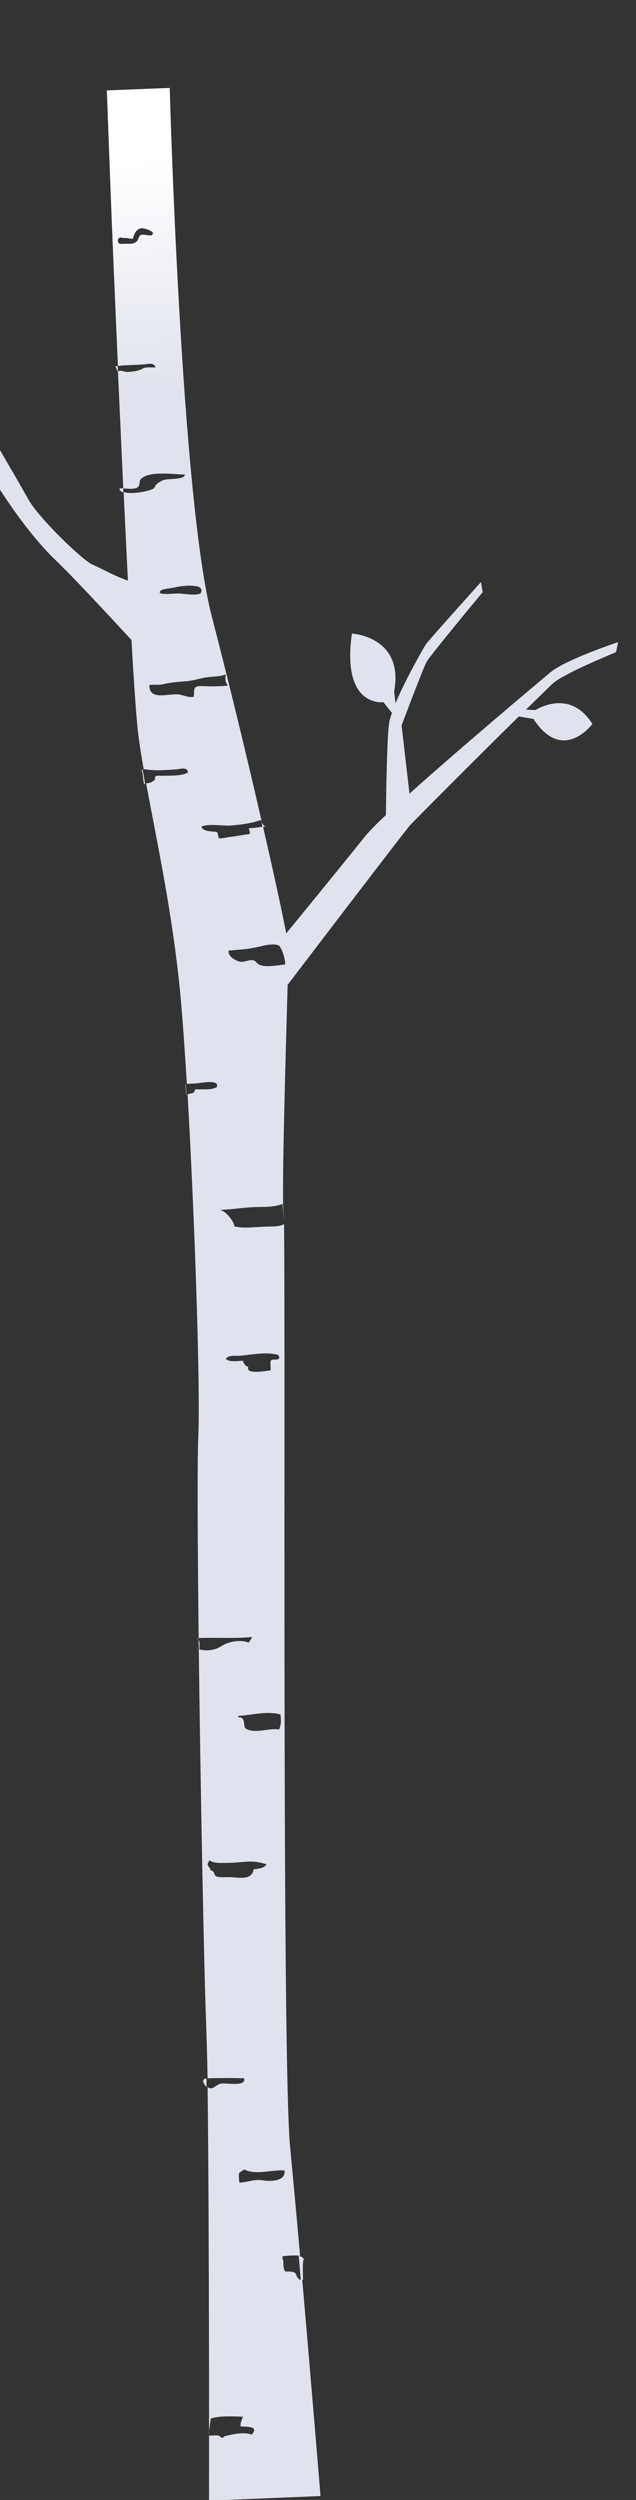 <?xml version="1.0" encoding="utf-8"?>
<!-- Generator: Adobe Illustrator 26.3.1, SVG Export Plug-In . SVG Version: 6.00 Build 0)  -->
<svg version="1.1" id="_イヤー_2" xmlns="http://www.w3.org/2000/svg" xmlns:xlink="http://www.w3.org/1999/xlink" x="0px"
	 y="0px" viewBox="0 0 178 699.6" style="enable-background:new 0 0 178 699.6;" xml:space="preserve">
<rect x="0" y="0" width="178" height="699.6" fill="#333333" stroke="none"/>
<style type="text/css">
	.st0{clip-path:url(#SVGID_00000006687913835963040730000011552707289557173661_);}
	.st1{fill:url(#SVGID_00000074407249368760285740000015252853655955918485_);}
	.st2{fill:url(#SVGID_00000007412991016827572570000011027637226631640962_);}
	.st3{fill:url(#SVGID_00000129201752849670772440000011604293426447411073_);}
	.st4{fill:url(#SVGID_00000021103711761441253460000012471214957257626268_);}
	.st5{fill:url(#SVGID_00000101092449047350806940000014009196273568669074_);}
	.st6{fill:url(#SVGID_00000036960279342419476440000014299897986365000360_);}
	.st7{fill:url(#SVGID_00000116204186923634274070000005044272075365919407_);}
	.st8{fill:url(#SVGID_00000109030987528918280530000005785874586295513020_);}
	.st9{fill:url(#SVGID_00000022548346498119879950000015652326100164098200_);}
	.st10{fill:url(#SVGID_00000126302630571190142790000006146333014773478067_);}
</style>
<g id="_イヤー_4">
	<g>
		<defs>
			<rect id="SVGID_1_" width="223.5" height="856.6"/>
		</defs>
		<clipPath id="SVGID_00000069374053094083990160000014126350081722232714_">
			<use xlink:href="#SVGID_1_"  style="overflow:visible;"/>
		</clipPath>
		<g style="clip-path:url(#SVGID_00000069374053094083990160000014126350081722232714_);">
			<g>
				
					<linearGradient id="SVGID_00000170267751708793291820000005590739831970687676_" gradientUnits="userSpaceOnUse" x1="31.848" y1="358.031" x2="31.848" y2="1009.091" gradientTransform="matrix(0.999 -4.030618e-02 -4.030618e-02 -0.999 66.617 1053.244)">
					<stop  offset="0" style="stop-color:#E0E3ED"/>
					<stop  offset="0.9" style="stop-color:#E0E3ED"/>
					<stop  offset="1" style="stop-color:#FFFFFF"/>
				</linearGradient>
				<path style="fill:url(#SVGID_00000170267751708793291820000005590739831970687676_);" d="M172.4,182.5l0.6-2.8
					c0,0-14.5,4.8-18.9,8.4c-3.1,2.6-24.8,20.8-39.5,34l-2.2-19.1c0,0,6-16,7-17.8c1-1.8,15.7-19.5,15.7-19.5l-0.5-2.8
					c0,0-14.4,16-15.4,17.4c-0.7,1.1-5.7,9.8-8.5,16.5l-0.4-3.2c2.9-15.5-11.8-16.3-11.8-16.3c-3,20.8,8.8,19.2,8.8,19.2l2.4,3
					c-0.4,1.1-0.7,2.1-0.8,2.9c-0.6,4.1-0.8,18.4-0.9,25.7c-2.9,2.7-5.1,5-6.2,6.4c-5.9,7.4-18.8,23.2-21.7,26.7
					c-1-5.3-3.4-16.5-6.5-29.9c-1.3,0.3-2.6,0.4-4,0.5c0.2,0.5,0.4,1,0.3,1.6c-1.8,0.2-3.7,0.6-5.4,0.8c-1,0.1-2.3,0.5-3.2,0.4
					c-0.7-1.6,0.2-1.8-1.8-1.9c-1-0.1-2.9-0.2-3.1-1.4c2.4-0.9,5.8-0.1,8.3-0.3c2.7-0.2,5.7-0.6,8.2-1.5H73c0.1,0.2,0.2,0.4,0.3,0.6
					c-4.2-18.4-9.6-40.6-14-57.5c-8.7-33.4-11.8-148-11.8-148l-17.6,0.7L31,54.7c0.2,5.8,1,24.9,2,47.7c0.2,0,0.5,0,0.7,0l0.1-0.1
					l6.3-0.3c1.3-0.1,3-0.7,3.4,0.8c-0.9,0.1-2-0.1-2.9,0.1c-0.7,0.2-1.2,0.6-2,0.8c-0.7,0.2-2.4,0.4-3.1,0.4
					c-0.8,0-1.4-0.6-2.5-0.2c0.5,10.5,1,21.8,1.5,32.8c1,0,3.5,0.4,4.2-0.5c0.6-0.6,0.1-1.7,0.9-2.3c2.4-2.2,9.5-1.1,12.1-1.1
					c0.2,1.4-4.4,1.2-5.4,1.4c-0.8,0.2-1.4,0.5-2.1,1c-0.7,0.5-0.7,0.8-1.1,1.4c-0.6,0.7-6.1,1.9-8.5,1.1c0.4,8.5,0.8,16.9,1.2,24.8
					c-3.9-1.4-6.6-3-10.1-4.6c-2.5-1.1-14.8-12.8-17.8-18.2s-17-29.7-20.3-33.4c-1.4-1.6-4.9-6.3-8.5-11.3l1.4-9.7
					c18.9-0.4,9-27.6,9-27.6C-33.6,74.4-22.1,84-22.1,84l-1.3,7.6c-4.2-5.9-8.1-11.4-8.6-12.1c-1.1-1.3-12.8-23.6-12.8-23.6
					s-1.4,0.8-0.2,3.8s11.7,22.3,14.4,27c2,3.7,9.6,12.8,15.8,23.1l-3.7-0.8c0,0-7.2-14.7-30.8-1.9c0,0,14.1,19.7,30.6,4l6.4,3.2
					l-0.1-0.3c1,1.8,1.9,3.6,2.7,5.4c6.2,13.7,16.9,29.4,25.3,37.4c4.8,4.6,14,14.5,21.2,22.3c0.7,12.6,1.4,22.4,1.9,26.5
					c0.4,3,0.9,6.2,1.5,9.6c3,0.6,6.1,0.3,9.2,0.1c1.2-0.1,3.1-0.8,3.2,0.9c-2.2,1.1-5.1,0.8-7.4,0.9c-0.3,0-1.3-0.1-1.6,0.1
					c-0.3,0.2-0.1,0.8-0.4,1.1c-0.6,0.6-1.3,0.9-2.3,0.9c3,16.3,7.5,37,9.6,59.4c0.6,6.4,1.2,15,1.8,24.7l2.4-0.1
					c1.4-0.1,4.1-0.7,5.4-0.2c0.5,0.2,0.8,0.3,0.6,1.2c-1.7,1-4.2,0.5-6.2,0.7c0.1,1.3-1.2,0.9-2,1.4c2,34.8,3.6,82.2,3,95.6
					c-0.3,6.9-0.2,29.8,0.1,56.5c4.9-0.2,10.1,0.2,14.9-0.3c-0.1,0.6-0.6,1-0.9,1.6c-2.2-1-5.8-0.3-7.7,1c-1.7,1.1-3.9,1.4-6.1,0.9
					c0-0.8,0.2-1.8-0.1-2.5l-0.1-0.2c0.5,41.6,1.5,92.4,2.1,107.6c0.1,3.5,0.3,8.8,0.4,15.1c3.4-0.1,6.8-0.1,10.2,0
					c0.7,2.5-5,1.2-6.5,1.5c-0.9,0.1-2,1.4-2.9,1.3c-0.3,0-0.6-0.2-0.8-0.4c0.5,39.2,0.4,115.8,0.4,115.8l31.2-1.3
					c0,0-2.6-31.7-5.1-60.4c-0.9,0-1.5-0.7-1.8-1.8c-0.4-0.5-0.8-0.5-1.5-0.6c-1.3-0.2-1.4,0.4-1.8-0.7c-0.2-0.6-0.2-1.7-0.2-2.3
					c-0.1-0.5-0.4-0.7-0.2-1.3c0.9-0.1,3.4-0.4,4.9-0.1c-1.1-12.2-2.1-23.2-2.8-30.4c-2.3-23.7-1.3-227.5-1.7-258.3
					c-1.6,0.8-4.1,0.6-5.9,0.7c-2.5,0.1-5.6,0.5-8-0.1c0-1.3-2.7-4.7-4.2-4.6c2.8-0.1,5.5-0.5,8.2-0.7c3.2-0.3,6.4,0.2,9.6-1
					l-0.1,0.3c0.1,1.6,0.3,3.4,0.3,5c0-1.3,0-2.3-0.1-2.9c-0.4-10,0.7-45.2,1.2-63.7c4.5-5.9,33.3-43.7,34.3-44.7
					c0.7-0.8,18.7-18.9,30.4-30.4l4.1,0.7c8.2,12.6,16.5,1.4,16.5,1.4c-6.4-10.2-15.9-3.9-15.9-3.9l-2.7-0.1
					c3.9-3.8,6.8-6.7,7.6-7.4C158.1,188.3,172.5,182.5,172.4,182.5L172.4,182.5z M42.7,65.6c-0.6,0.8-2.6-0.4-3.5,0.3
					c-0.5,0.4-0.4,1.2-1,1.7c-0.9,0.8-2,0.6-3.1,0.6c-0.9,0-2,0.4-2.1-0.8c-0.1-0.9,0.8-1.1,1.4-0.8l0.8,0c0.7,0,1.3,0.3,2,0.2
					c0.4-1.7,1.3-3.4,3.4-2.8C41.2,64.2,43.3,64.8,42.7,65.6z M45.1,165.2c0.5-0.4,3-0.6,3.8-0.8c1-0.3,4.8-0.8,5.8-0.3l-0.1-0.1
					c1.3,0.1,2.3,0.8,1.5,2.1c-2.1,0.7-4.6-0.1-6.8,0C48.5,166.1,43.2,166.7,45.1,165.2L45.1,165.2z M54.2,195
					c-1.8,0.3-3.1-0.7-4.7-0.7c-2.8-0.1-7.8,1.7-7.7-2.6c1.4-0.2,2.8,0.1,4.2-0.3c2.1-0.5,4.3-0.6,6.5-0.8c1.8-0.2,3.3-0.7,5-1
					c1.8-0.3,4.3-0.2,5.7-0.9l-0.1,0.4c0,0.9-0.1,2,0.6,2.5c-0.1,0.1-0.1,0.1-0.1,0.3c-2.5,0.2-4.7,0.2-7.2,0.1
					C53.8,191.9,54.5,193.2,54.2,195L54.2,195z M64.3,525.3c-1.1,0-3.1,0.2-3.9-0.3c-0.6-0.4-0.3-1.5-1.5-1.6c0-0.8-0.8-1-0.8-1.8
					l0.5-1c1.3,1,4,0.7,5.6,0.7c2.3,0,4.8-0.5,7.1-0.3c1.1,0.1,2.2,0.4,3.3,0.7c-0.6,1.1-2.4,1.3-3.6,1.4
					C70.5,526.3,66.9,525.4,64.3,525.3L64.3,525.3z M70.5,681.3c-2.5-0.8-5.4-0.1-7.7,0.5c-0.2,0-0.2,0.4-0.5,0.4
					c-0.5,0-0.7-0.5-1.1-0.6c-0.8-0.2-1.7,0-2.6,0c-0.1-0.3-0.2-0.8-0.1-1.2l0.5-3.6c2.5-0.8,6.4-0.6,9-0.5
					c-0.3,0.8-0.7,1.6-0.7,2.7C68.5,679.2,72.7,678.7,70.5,681.3L70.5,681.3z M73.8,610.2c-2.6-0.5-4.3,0.5-6.8,0.6
					c-0.1-0.9-0.3-2,0-2.8l1.4-0.9c3,1.7,7.9,0,11.2,0.3C80.1,610.4,75.8,610.5,73.8,610.2L73.8,610.2z M78.1,484
					c-2.7-0.5-6.3,1.1-8.8,0c-1.1-0.5-0.8-0.8-1-1.9c-0.1-0.6-0.2-1-0.6-1.3c-0.4-0.4-0.9,0.1-1.1-0.6c3.7-0.2,8.2-1.5,11.9-0.4
					l0.1,1.2C78.7,481.9,78.5,483.2,78.1,484L78.1,484z M67.3,379.4c3.2-0.3,7.4-1.2,10.6-0.2l0.3,0.7c-0.4,1.1-1.8,0.1-2.4,0.9
					c-0.3,0.4,0.1,2-0.1,2.7c-1.2,0.1-7.1,1.3-6.2-1c-0.8-0.1-1.3-0.9-1.5-1.7c-1.4,0-3.7,0.5-4.8-0.5
					C63.8,379.1,66.2,379.5,67.3,379.4L67.3,379.4z M72.3,269.8c-0.8-0.5-0.7-1.1-1.9-1.1c-1.4,0-2.2,0.8-3.7,0.3
					c-1.2-0.4-3-1.6-2.7-3c2.4-0.2,4.8-0.3,7.2-0.8c1.8-0.3,5.6-1.6,7.1-0.4l0.2,0.4c0.7,1.1,1.4,3.5,1.3,4.7
					C77.9,270.1,73.9,270.9,72.3,269.8L72.3,269.8z"/>
				
					<linearGradient id="SVGID_00000067210650691022195890000001580822788780965781_" gradientUnits="userSpaceOnUse" x1="4.338" y1="358.031" x2="4.338" y2="1009.091" gradientTransform="matrix(0.999 -4.030618e-02 -4.030618e-02 -0.999 66.617 1053.244)">
					<stop  offset="0" style="stop-color:#E0E3ED"/>
					<stop  offset="0.9" style="stop-color:#E0E3ED"/>
					<stop  offset="1" style="stop-color:#FFFFFF"/>
				</linearGradient>
				<path style="fill:url(#SVGID_00000067210650691022195890000001580822788780965781_);" d="M32.3,102.5c0.2,0.5,0.4,1,0.6,1.4
					c0,0,0.1,0,0.1,0c0-0.5,0-1-0.1-1.5C32.7,102.5,32.5,102.5,32.3,102.5z"/>
				
					<linearGradient id="SVGID_00000083778115859467198830000015540743517443999654_" gradientUnits="userSpaceOnUse" x1="4.287" y1="358.031" x2="4.287" y2="1009.091" gradientTransform="matrix(0.999 -4.030618e-02 -4.030618e-02 -0.999 66.617 1053.244)">
					<stop  offset="0" style="stop-color:#E0E3ED"/>
					<stop  offset="0.9" style="stop-color:#E0E3ED"/>
					<stop  offset="1" style="stop-color:#FFFFFF"/>
				</linearGradient>
				<path style="fill:url(#SVGID_00000083778115859467198830000015540743517443999654_);" d="M34.5,136.7l-0.3-0.1
					c-0.2,0-0.5,0.1-0.8,0.2c0.1,0.5,0.5,0.8,1.1,1C34.5,137.5,34.5,137.1,34.5,136.7L34.5,136.7L34.5,136.7z"/>
				
					<linearGradient id="SVGID_00000090984812808585367500000011973863749464063367_" gradientUnits="userSpaceOnUse" x1="7.24" y1="358.031" x2="7.24" y2="1009.091" gradientTransform="matrix(0.999 -4.030618e-02 -4.030618e-02 -0.999 66.617 1053.244)">
					<stop  offset="0" style="stop-color:#E0E3ED"/>
					<stop  offset="0.9" style="stop-color:#E0E3ED"/>
					<stop  offset="1" style="stop-color:#FFFFFF"/>
				</linearGradient>
				<path style="fill:url(#SVGID_00000090984812808585367500000011973863749464063367_);" d="M39.9,215.4h-0.3
					c0.5,1.2,0.4,2.8,0.7,4c0.1,0,0.2,0,0.3,0C40.4,218,40.2,216.7,39.9,215.4C39.9,215.4,39.9,215.4,39.9,215.4L39.9,215.4z"/>
				
					<linearGradient id="SVGID_00000002381888076070064670000011348424148043035826_" gradientUnits="userSpaceOnUse" x1="40.264" y1="358.031" x2="40.264" y2="1009.091" gradientTransform="matrix(0.999 -4.030618e-02 -4.030618e-02 -0.999 66.617 1053.244)">
					<stop  offset="0" style="stop-color:#E0E3ED"/>
					<stop  offset="0.9" style="stop-color:#E0E3ED"/>
					<stop  offset="1" style="stop-color:#FFFFFF"/>
				</linearGradient>
				<path style="fill:url(#SVGID_00000002381888076070064670000011348424148043035826_);" d="M74.2,231.3c-0.4-0.3-0.7-0.7-1-1.2
					c0.1,0.5,0.2,0.9,0.3,1.4C73.8,231.4,74,231.4,74.2,231.3L74.2,231.3z"/>
				
					<linearGradient id="SVGID_00000161618426932958542520000015548162232420425376_" gradientUnits="userSpaceOnUse" x1="15.579" y1="358.031" x2="15.579" y2="1009.091" gradientTransform="matrix(0.999 -4.030618e-02 -4.030618e-02 -0.999 66.617 1053.244)">
					<stop  offset="0" style="stop-color:#E0E3ED"/>
					<stop  offset="0.9" style="stop-color:#E0E3ED"/>
					<stop  offset="1" style="stop-color:#FFFFFF"/>
				</linearGradient>
				<path style="fill:url(#SVGID_00000161618426932958542520000015548162232420425376_);" d="M51.9,303.5l0.2,2.9c0,0,0,0,0.1,0
					c-0.1-1-0.1-2-0.2-2.9L51.9,303.5L51.9,303.5z"/>
				
					<linearGradient id="SVGID_00000082348166157708329760000000026886824428819621_" gradientUnits="userSpaceOnUse" x1="41.234" y1="358.031" x2="41.234" y2="1009.091" gradientTransform="matrix(0.999 -4.030618e-02 -4.030618e-02 -0.999 66.617 1053.244)">
					<stop  offset="0" style="stop-color:#E0E3ED"/>
					<stop  offset="0.9" style="stop-color:#E0E3ED"/>
					<stop  offset="1" style="stop-color:#FFFFFF"/>
				</linearGradient>
				<path style="fill:url(#SVGID_00000082348166157708329760000000026886824428819621_);" d="M79.2,342.6c0-0.1,0-0.3,0-0.4
					C79.2,342.4,79.2,342.5,79.2,342.6L79.2,342.6L79.2,342.6z"/>
				
					<linearGradient id="SVGID_00000069357080159370345990000018440211624078549435_" gradientUnits="userSpaceOnUse" x1="12.641" y1="358.031" x2="12.641" y2="1009.091" gradientTransform="matrix(0.999 -4.030618e-02 -4.030618e-02 -0.999 66.617 1053.244)">
					<stop  offset="0" style="stop-color:#E0E3ED"/>
					<stop  offset="0.9" style="stop-color:#E0E3ED"/>
					<stop  offset="1" style="stop-color:#FFFFFF"/>
				</linearGradient>
				<path style="fill:url(#SVGID_00000069357080159370345990000018440211624078549435_);" d="M55.2,458.6l0.2,0.4v-0.5
					C55.3,458.6,55.2,458.6,55.2,458.6L55.2,458.6z"/>
				
					<linearGradient id="SVGID_00000112624136205374025370000018167685816719229828_" gradientUnits="userSpaceOnUse" x1="9.697" y1="358.031" x2="9.697" y2="1009.091" gradientTransform="matrix(0.999 -4.030618e-02 -4.030618e-02 -0.999 66.617 1053.244)">
					<stop  offset="0" style="stop-color:#E0E3ED"/>
					<stop  offset="0.9" style="stop-color:#E0E3ED"/>
					<stop  offset="1" style="stop-color:#FFFFFF"/>
				</linearGradient>
				<path style="fill:url(#SVGID_00000112624136205374025370000018167685816719229828_);" d="M57.2,581.7l-0.4,0.7
					c0.2,0.5,0.5,1.2,1,1.6c0-0.8,0-1.5,0-2.3C57.6,581.7,57.4,581.7,57.2,581.7L57.2,581.7z"/>
				
					<linearGradient id="SVGID_00000123401621434061720480000013921081189215241910_" gradientUnits="userSpaceOnUse" x1="34.7" y1="358.031" x2="34.7" y2="1009.091" gradientTransform="matrix(0.999 -4.030618e-02 -4.030618e-02 -0.999 66.617 1053.244)">
					<stop  offset="0" style="stop-color:#E0E3ED"/>
					<stop  offset="0.9" style="stop-color:#E0E3ED"/>
					<stop  offset="1" style="stop-color:#FFFFFF"/>
				</linearGradient>
				<path style="fill:url(#SVGID_00000123401621434061720480000013921081189215241910_);" d="M84.8,638c0-2-0.2-4.2,0.2-6l-0.3-0.2
					c-0.2-0.2-0.6-0.4-1.1-0.5c0.2,2.2,0.4,4.5,0.6,6.8C84.4,638.1,84.6,638.1,84.8,638z"/>
			</g>
		</g>
	</g>
</g>
</svg>
